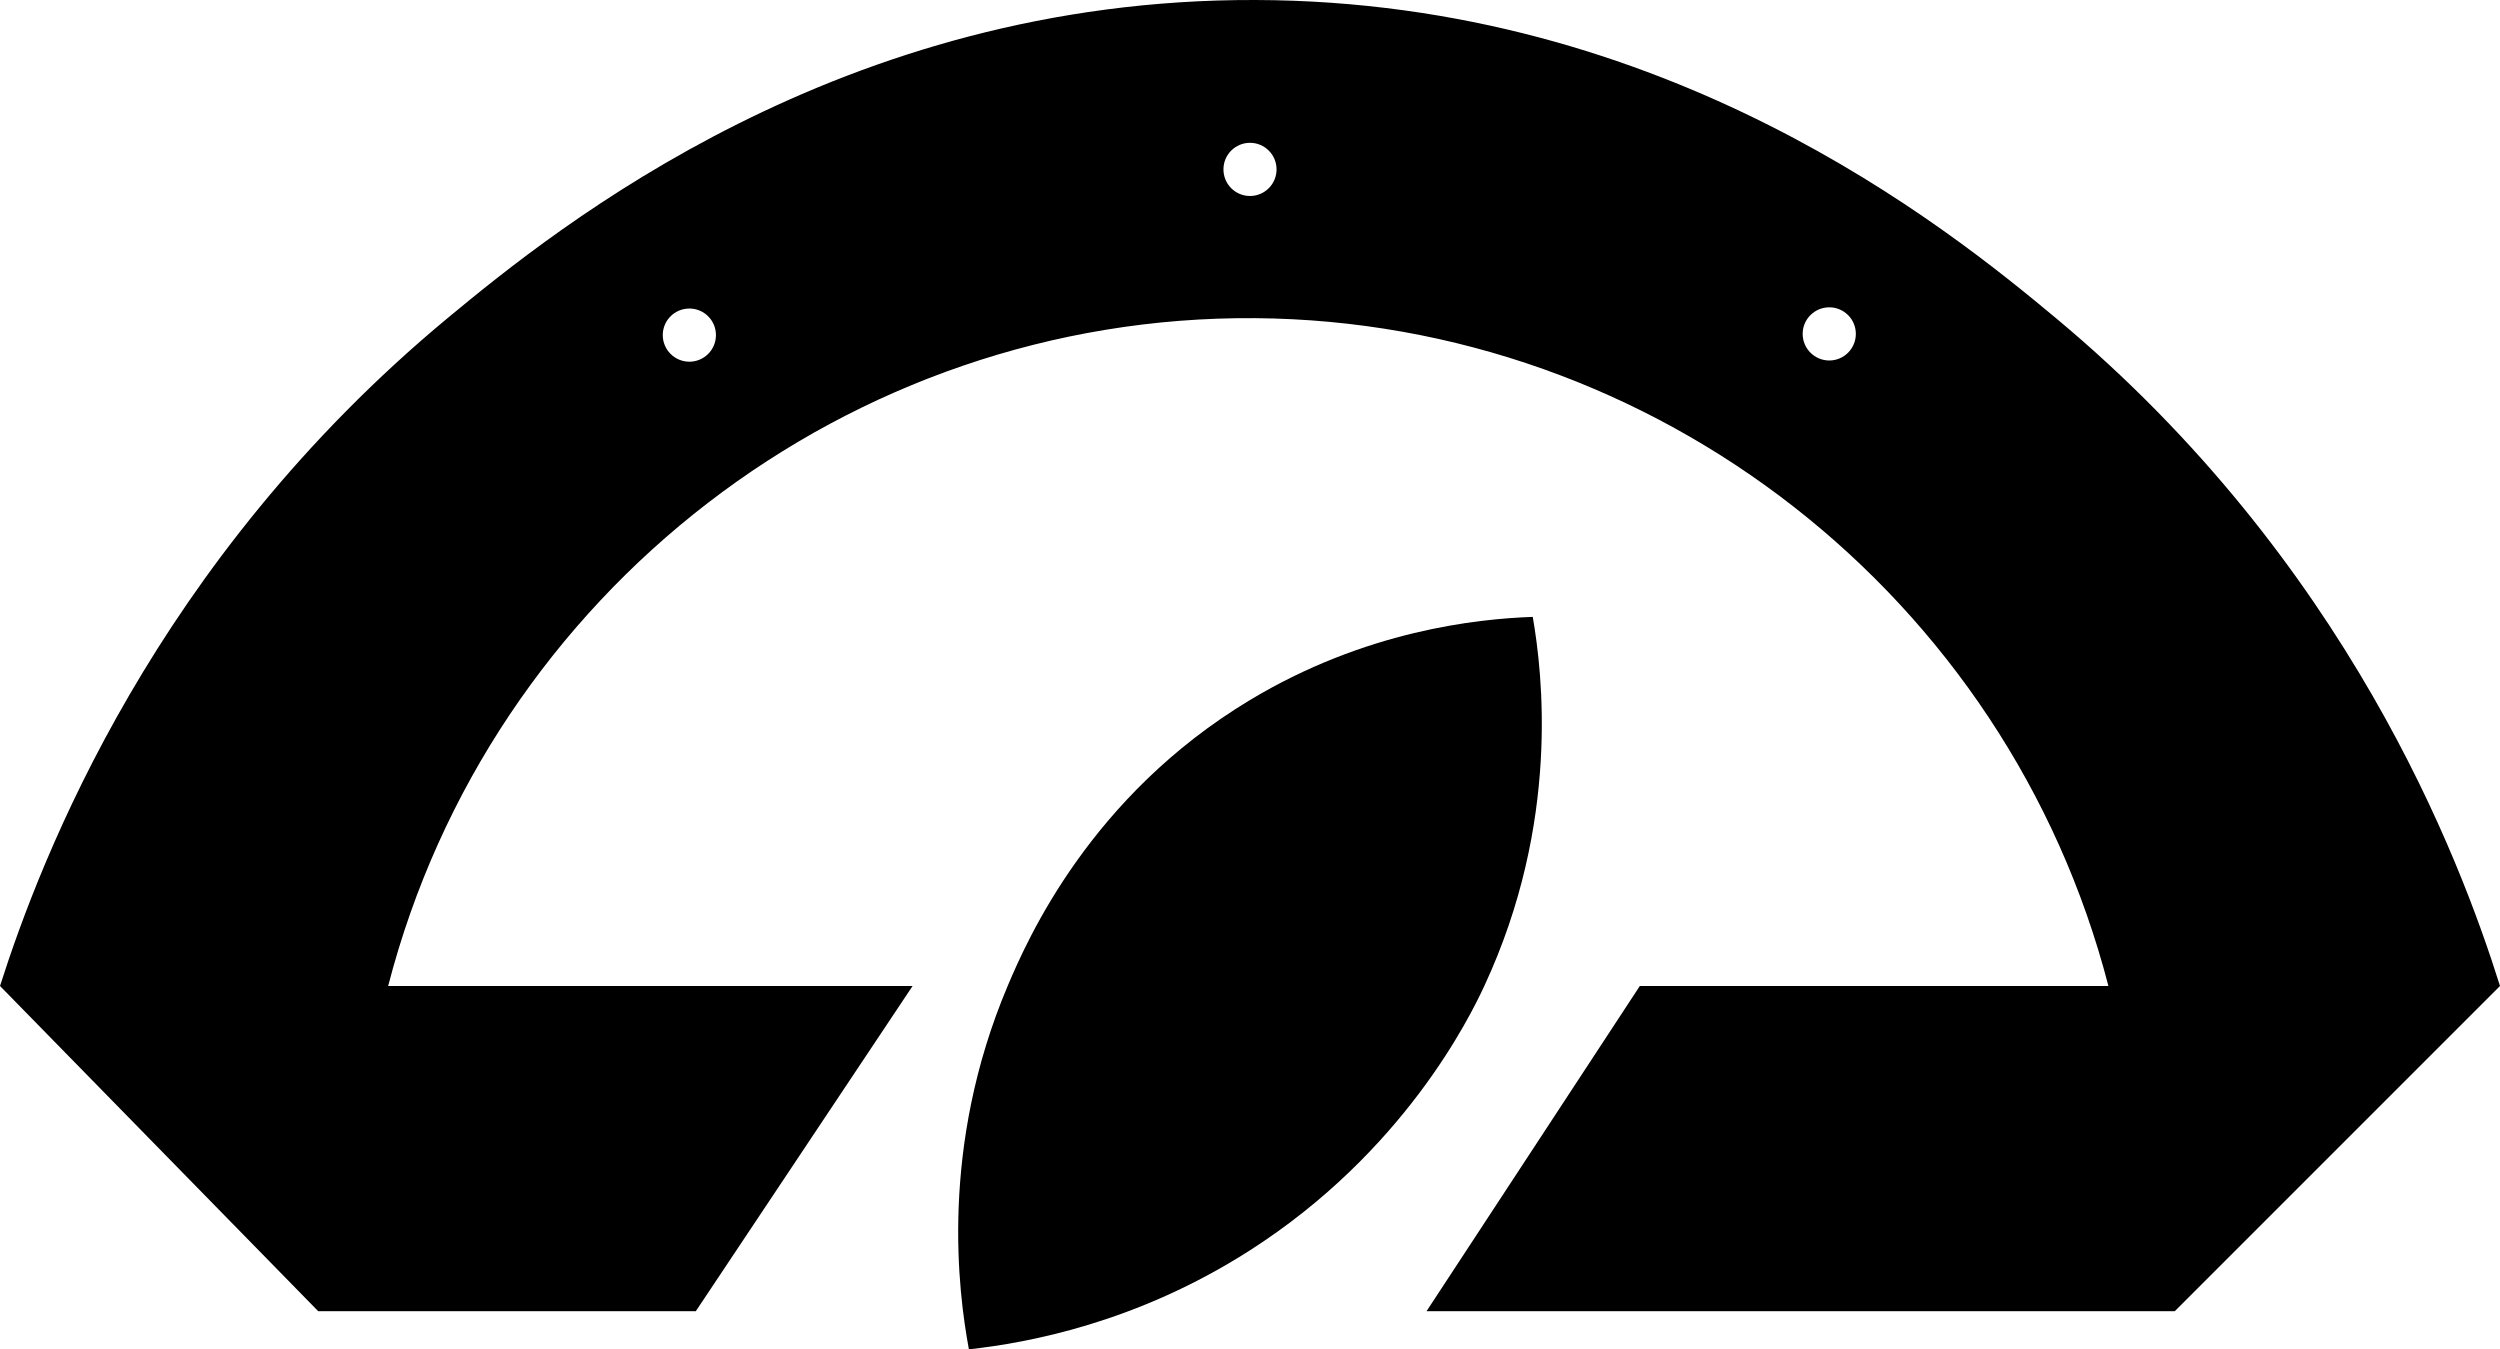 <?xml version="1.0" encoding="utf-8"?>
<!-- Generator: Adobe Illustrator 28.0.0, SVG Export Plug-In . SVG Version: 6.00 Build 0)  -->
<svg version="1.1" id="Layer_1" xmlns="http://www.w3.org/2000/svg" xmlns:xlink="http://www.w3.org/1999/xlink" x="0px" y="0px"
	 viewBox="0 0 994.32 536.67" style="enable-background:new 0 0 994.32 536.67;" xml:space="preserve">
<g>
	<path d="M817.71,126.53C774.2,90.27,663.13,0.45,499.25,0C334.47-0.47,222.43,89.68,178,126.53C61.53,223.19,16.3,341.09,0,392.15
		c42.2,43.12,84.38,86.22,126.55,129.34h150.2c28.73-43.12,57.47-86.22,86.22-129.34H154.38
		c40.56-156.94,183.59-266.86,344.87-265.61C658.5,127.8,798.5,237.18,838.57,392.15H652.21c-28.28,43.12-56.55,86.22-84.83,129.34
		h297.6c43.12-43.12,86.22-86.22,129.34-129.34C978.27,341.02,933.63,223.19,817.71,126.53z M274.19,143.86
		c-5.84,0-10.59-4.75-10.59-10.59c0-5.84,4.75-10.56,10.59-10.56c5.84,0,10.56,4.73,10.56,10.56
		C284.76,139.11,280.03,143.86,274.19,143.86z M497.16,77.95c-5.84,0-10.56-4.73-10.56-10.59c0-5.84,4.73-10.56,10.56-10.56
		s10.56,4.73,10.56,10.56C507.72,73.22,503,77.95,497.16,77.95z M727.56,143.38c-5.84,0-10.59-4.75-10.59-10.59
		c0-5.84,4.75-10.56,10.59-10.56c5.84,0,10.56,4.73,10.56,10.56C738.12,138.63,733.39,143.38,727.56,143.38z"/>
	<path d="M385.36,536.67c-4.26-22.94-11.71-80.36,15.41-144.51c7.87-18.62,32.89-75.51,96.27-113.67
		c46.02-27.71,90.35-32.34,112.58-33.14c3.84,22.24,11.03,81.72-19.27,146.8c-5.91,12.7-32.07,66.03-93.32,105.21
		C452.02,526.17,408.71,534.09,385.36,536.67z"/>
</g>
</svg>
